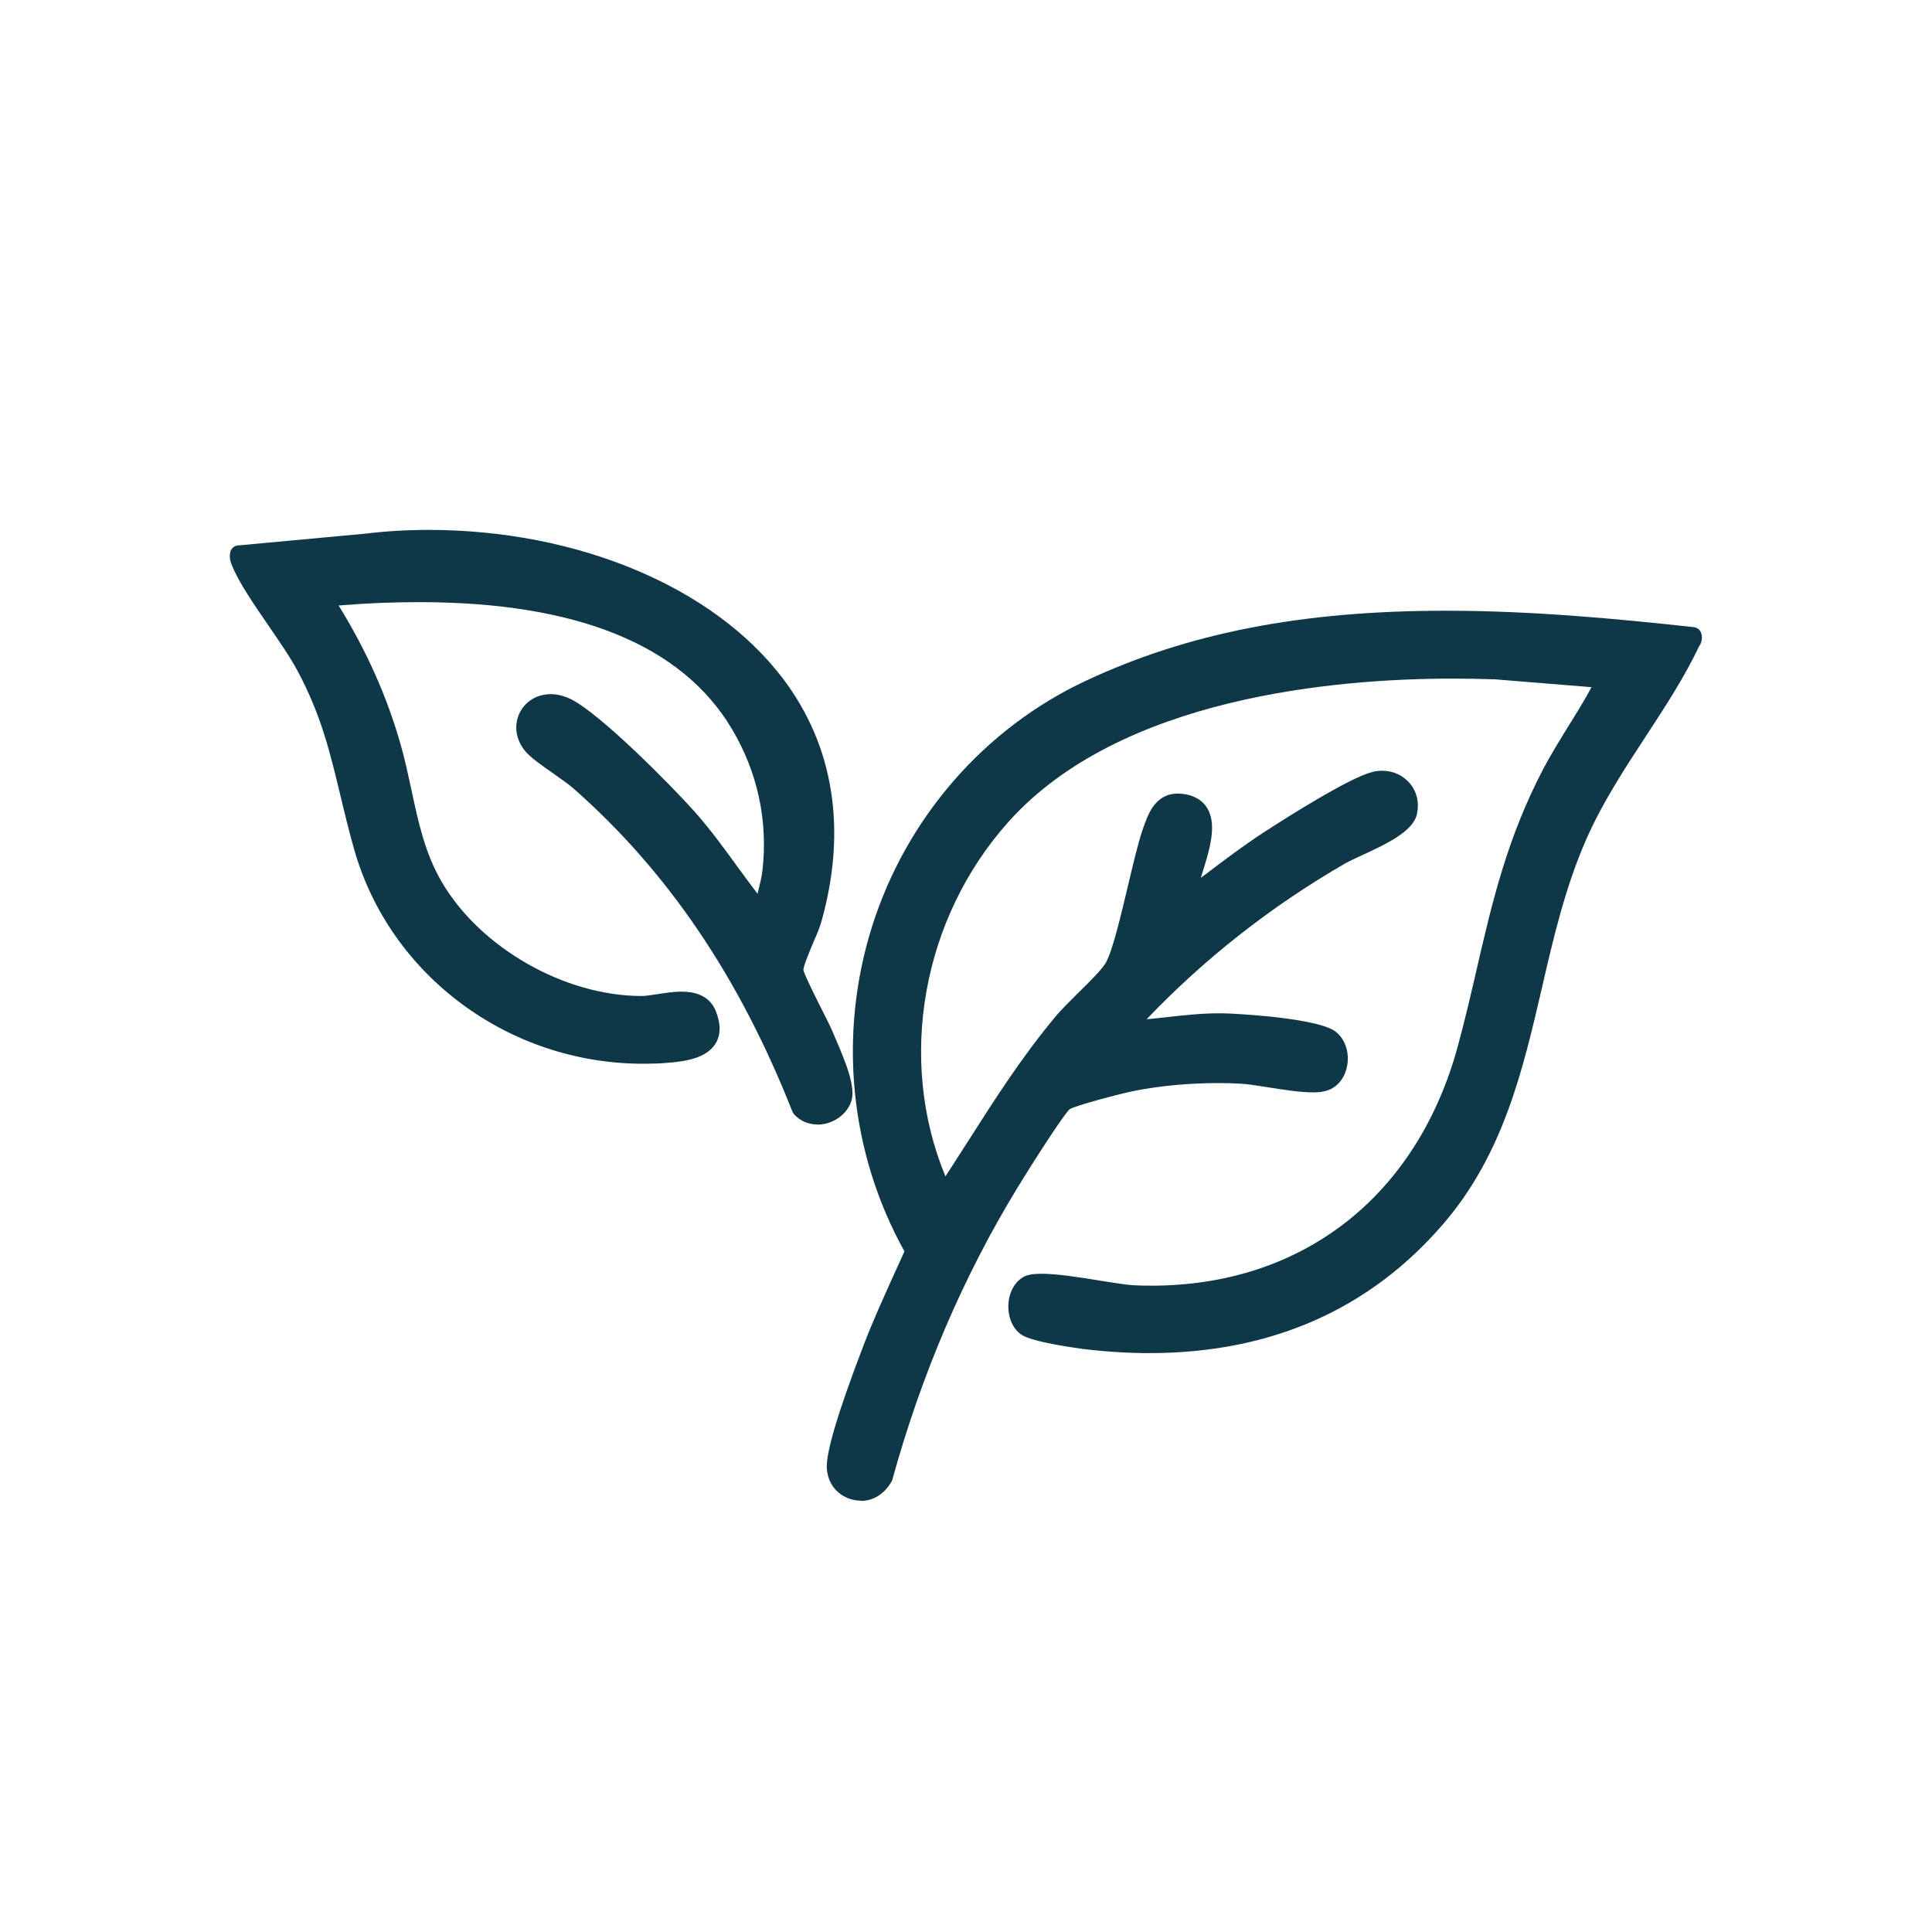 <svg viewBox="0 0 132.93 132.93" xmlns="http://www.w3.org/2000/svg" data-name="Layer 9" id="Layer_9">
  <defs>
    <style>
      .cls-1 {
        fill: #0e3848;
      }
    </style>
  </defs>
  <g id="ppTAI8">
    <path d="M59.22,103.25c-1.08,0-2.23-.76-2.33-2.21-.07-1.07.75-3.84,2.52-8.46.64-1.68,1.4-3.34,2.12-4.94,0,0,.48-1.06.7-1.54-3.77-6.78-4.58-14.92-2.22-22.38,2.36-7.45,7.71-13.6,14.68-16.87,7.03-3.3,14.9-4.83,24.78-4.83,5.88,0,11.68.54,17.07,1.13.25.03.45.2.52.44.12.45-.07.75-.16.89-1.02,2.14-2.3,4.1-3.66,6.18-1.48,2.26-3,4.59-4.09,7.07-1.46,3.31-2.28,6.86-3.07,10.29-1.3,5.59-2.64,11.37-6.75,16.16-5.08,5.92-11.89,8.92-20.25,8.92-1.49,0-3.04-.1-4.6-.29-.58-.08-3.5-.48-4.22-.99-.58-.41-.91-1.17-.88-2.03.03-.84.41-1.55,1-1.91.28-.17.68-.24,1.28-.24,1.09,0,2.67.25,4.07.48.92.15,1.77.28,2.23.31.42.02.84.03,1.26.03,10.41,0,18.29-6.17,21.09-16.5.5-1.84.91-3.61,1.3-5.31,1.07-4.62,2.08-8.97,4.57-13.74.52-.99,1.12-1.95,1.69-2.88.56-.9,1.14-1.82,1.63-2.75l-6.65-.54c-.92-.03-1.89-.05-2.88-.05-8.11,0-22.87,1.28-30.55,9.82-5.98,6.65-7.7,16.39-4.37,24.43.53-.81,1.04-1.62,1.55-2.41,1.89-2.96,3.67-5.76,6.04-8.61.36-.43.92-.98,1.51-1.57.75-.73,1.67-1.65,1.93-2.1.47-.83,1.03-3.21,1.53-5.31.36-1.52.7-2.96,1.01-3.86.36-1.05.85-2.48,2.43-2.48.18,0,.38.02.58.06.66.14,1.15.46,1.45.97.68,1.16.12,2.92-.37,4.48-.03.1-.06.19-.09.29l.36-.27c1.29-.98,2.62-1.98,4-2.88,1.7-1.1,5.81-3.7,7.39-4.12.24-.07.49-.1.73-.1.77,0,1.47.33,1.94.91.46.58.62,1.31.45,2.08-.27,1.2-2.14,2.07-3.79,2.83-.47.22-.87.4-1.15.56-5.04,2.91-9.64,6.51-13.66,10.72.48-.04.96-.1,1.43-.15,1.15-.13,2.33-.26,3.52-.26h.14c.9,0,2.48.14,3.26.21,1.39.14,3.84.46,4.61,1.02.67.48,1,1.39.85,2.32-.14.88-.67,1.54-1.41,1.77-.25.08-.57.12-.97.12-.87,0-2.04-.19-3.08-.35-.75-.12-1.45-.23-1.91-.25-.5-.03-1.01-.04-1.53-.04-1.94,0-3.91.18-5.67.52-1.12.22-4.21,1.05-4.53,1.28-.29.22-2,2.8-3.6,5.41-3.72,6.09-6.62,12.87-8.62,20.14-.5.91-1.28,1.4-2.16,1.4Z" class="cls-1"></path>
    <path d="M56.25,77.37c-.64,0-1.21-.25-1.62-.71-.05-.05-.08-.11-.11-.18-3.65-9.25-8.57-16.51-15.04-22.21-.31-.28-.86-.66-1.38-1.03-.83-.58-1.58-1.11-1.93-1.52-.67-.79-.83-1.76-.44-2.62.38-.83,1.21-1.34,2.16-1.34.46,0,.92.12,1.38.34,2.03,1,6.9,5.93,8.5,7.72,1.05,1.18,1.98,2.45,2.88,3.69.49.67.97,1.33,1.47,1.98.02-.06.03-.13.05-.19.12-.49.24-.95.29-1.42.39-3.38-.33-6.75-2.1-9.72-3.44-5.79-10.68-8.73-21.53-8.73-1.76,0-3.57.07-5.53.23,1.93,3.13,3.33,6.27,4.27,9.58.3,1.05.52,2.1.74,3.11.48,2.24.93,4.36,2.09,6.34,2.65,4.52,8.41,7.82,13.71,7.84.28,0,.67-.06,1.08-.12.53-.08,1.13-.18,1.7-.18,1.2,0,1.99.44,2.35,1.31.37.91.36,1.67-.01,2.27-.62.99-2.03,1.23-3.46,1.33-.51.04-1.02.05-1.52.05-9.24,0-17.41-6.06-19.88-14.74-.38-1.33-.68-2.6-.95-3.72-.71-2.95-1.31-5.5-2.93-8.54-.5-.94-1.27-2.06-2.02-3.15-.98-1.43-2-2.9-2.49-4.09-.1-.25-.22-.53-.14-.94.05-.26.27-.46.53-.48l8.75-.81c1.4-.17,2.87-.26,4.35-.26,10.27,0,19.62,3.92,24.4,10.23,3.51,4.63,4.42,10.41,2.65,16.71-.1.37-.32.9-.56,1.45-.23.54-.7,1.66-.68,1.9.04.27.87,1.93,1.23,2.64.34.67.64,1.27.77,1.58l.19.45c.76,1.75,1.41,3.39,1.11,4.33-.3.94-1.28,1.63-2.34,1.63Z" class="cls-1"></path>
  </g>
</svg>